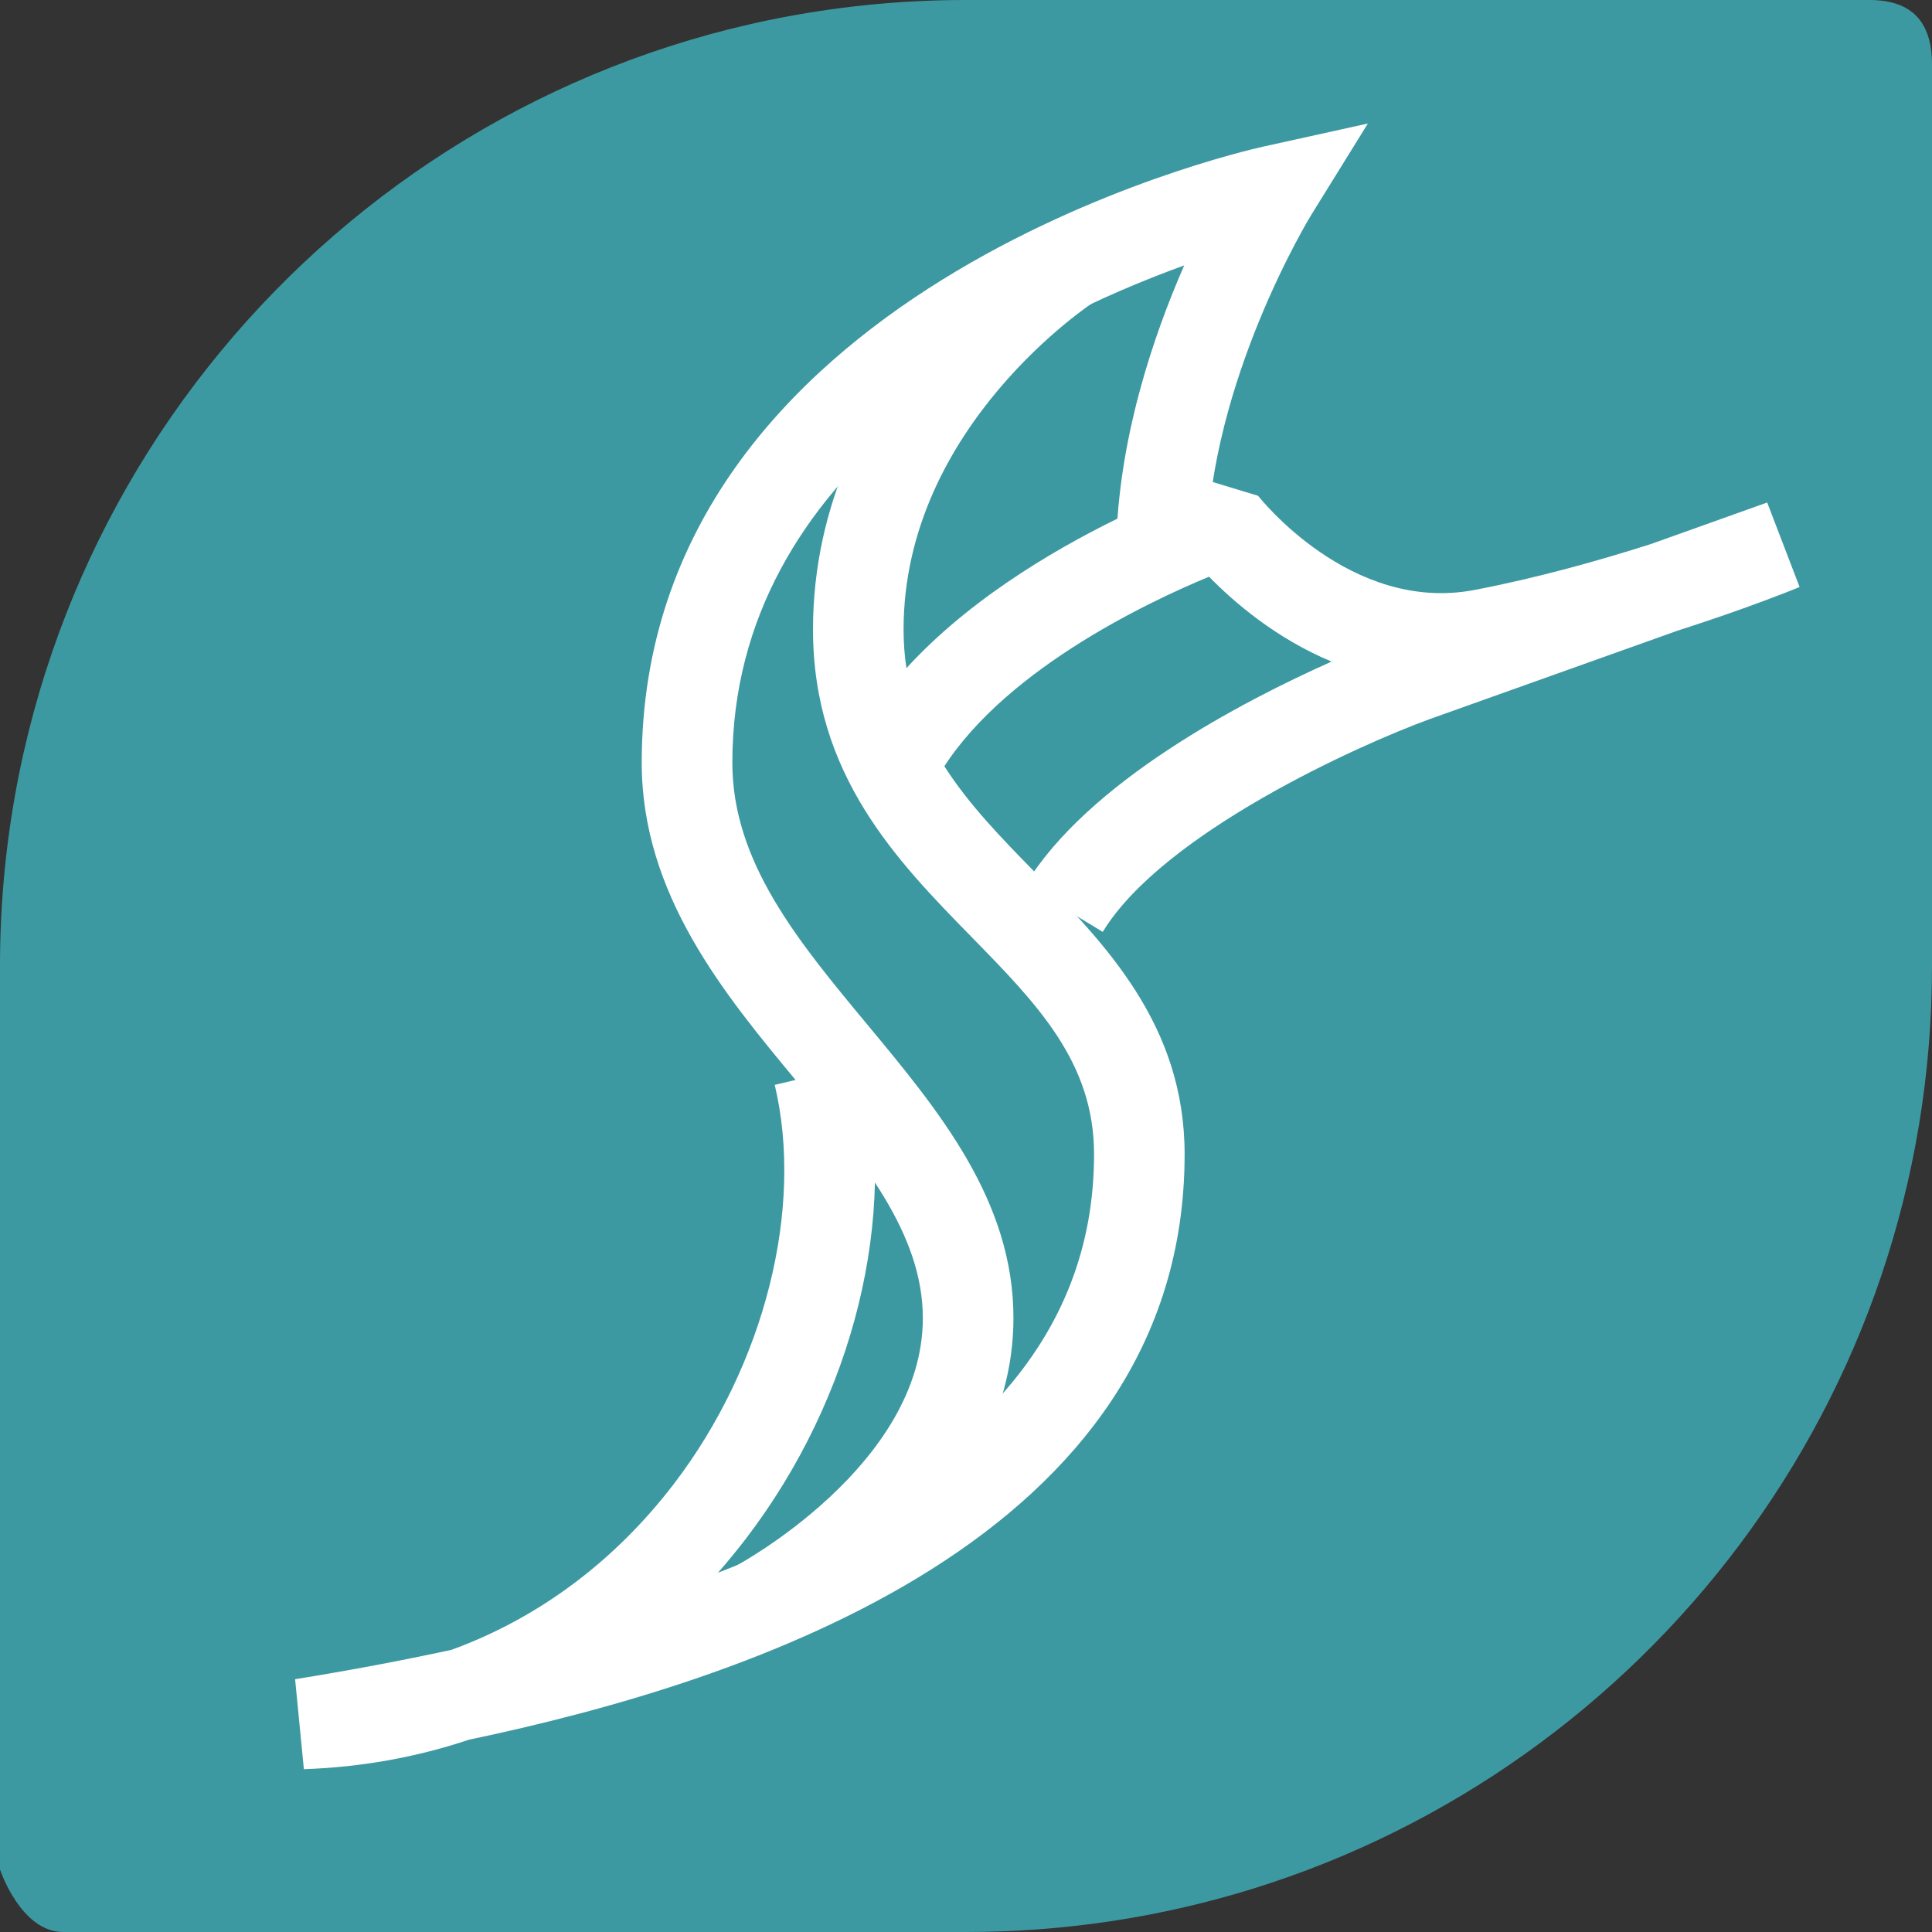 <?xml version="1.0" encoding="iso-8859-1"?>
<!-- Generator: Adobe Illustrator 19.1.0, SVG Export Plug-In . SVG Version: 6.00 Build 0)  -->
<svg version="1.1" id="Layer_1" xmlns="http://www.w3.org/2000/svg" xmlns:xlink="http://www.w3.org/1999/xlink" x="0px" y="0px"
	width="32px" height="32px" viewBox="0 0 32 32" style="enable-background:new 0 0 32 32;" xml:space="preserve">
<rect x="0" y="0" width="32" height="32" fill="#333333" stroke="none"/>
<g id="icon-lock-system-update">
	<rect id="icon-lock-system-update_2_" style="opacity:0;fill:#FFFFFF;" width="32" height="32"/>
	<g>
		<path style="opacity:0.6;fill:#45DDEB;" d="M30.965,0H16c-1.105,0-2.183,0.112-3.224,0.325C5.484,1.816,0,8.268,0,16v14.965
			C0,30.965,0.343,32,1.047,32H16c1.657,0,3.255-0.252,4.758-0.719C27.271,29.255,32,23.18,32,16V1.07C32,0.366,31.669,0,30.965,0z"
			/>
	</g>
	<g>
		<path style="fill:#FFFFFF;" d="M12.884,27.266l-0.698-1.328c0.031-0.016,3.099-1.667,3.099-4.105c0-1.406-1.009-2.622-2.078-3.909
			c-1.208-1.455-2.578-3.105-2.578-5.291c0-7.839,9.872-10.111,10.292-10.204l1.735-0.383L21.72,3.557
			c-0.017,0.027-1.681,2.746-1.733,5.534l-1.5-0.028c0.034-1.778,0.608-3.48,1.127-4.667c-2.624,0.951-7.484,3.37-7.484,8.237
			c0,1.644,1.084,2.95,2.232,4.333c1.192,1.435,2.424,2.919,2.424,4.867C16.785,25.182,13.043,27.183,12.884,27.266z"/>
		<path style="fill:#FFFFFF;" d="M18.265,15.435l-1.282-0.778c1.035-1.704,3.583-3.035,5.072-3.699
			c-0.929-0.387-1.628-0.995-2.029-1.406c-1.031,0.427-3.514,1.599-4.506,3.338l-1.303-0.744c1.542-2.701,5.606-4.131,5.778-4.19
			l0.843,0.256c0.015,0.018,1.53,1.951,3.582,1.56c1.051-0.201,2.085-0.493,2.924-0.761l1.926-0.688l0.537,1.4
			c-0.058,0.024-0.862,0.353-2.025,0.724l-4.094,1.461C22.519,12.332,19.259,13.798,18.265,15.435z"/>
		<path style="fill:#FFFFFF;" d="M5.033,29.303l-0.145-1.49c0.911-0.147,1.773-0.31,2.588-0.486
			c1.434-0.522,2.699-1.459,3.687-2.751c1.5-1.964,2.156-4.558,1.669-6.607l1.46-0.346c0.595,2.508-0.147,5.521-1.938,7.863
			c-0.149,0.194-0.303,0.382-0.462,0.563c4.18-1.605,6.229-3.898,6.229-6.932c0-1.524-0.942-2.487-2.033-3.602
			c-1.229-1.256-2.622-2.68-2.622-5.088c0-4.215,3.713-6.607,3.871-6.707l0.802,1.268c-0.031,0.02-3.173,2.063-3.173,5.439
			c0,1.797,1.066,2.886,2.194,4.039c1.153,1.179,2.461,2.515,2.461,4.651c0,6.374-7.232,8.729-11.854,9.698
			C6.9,29.105,5.983,29.271,5.033,29.303z"/>
	</g>
</g>
</svg>
